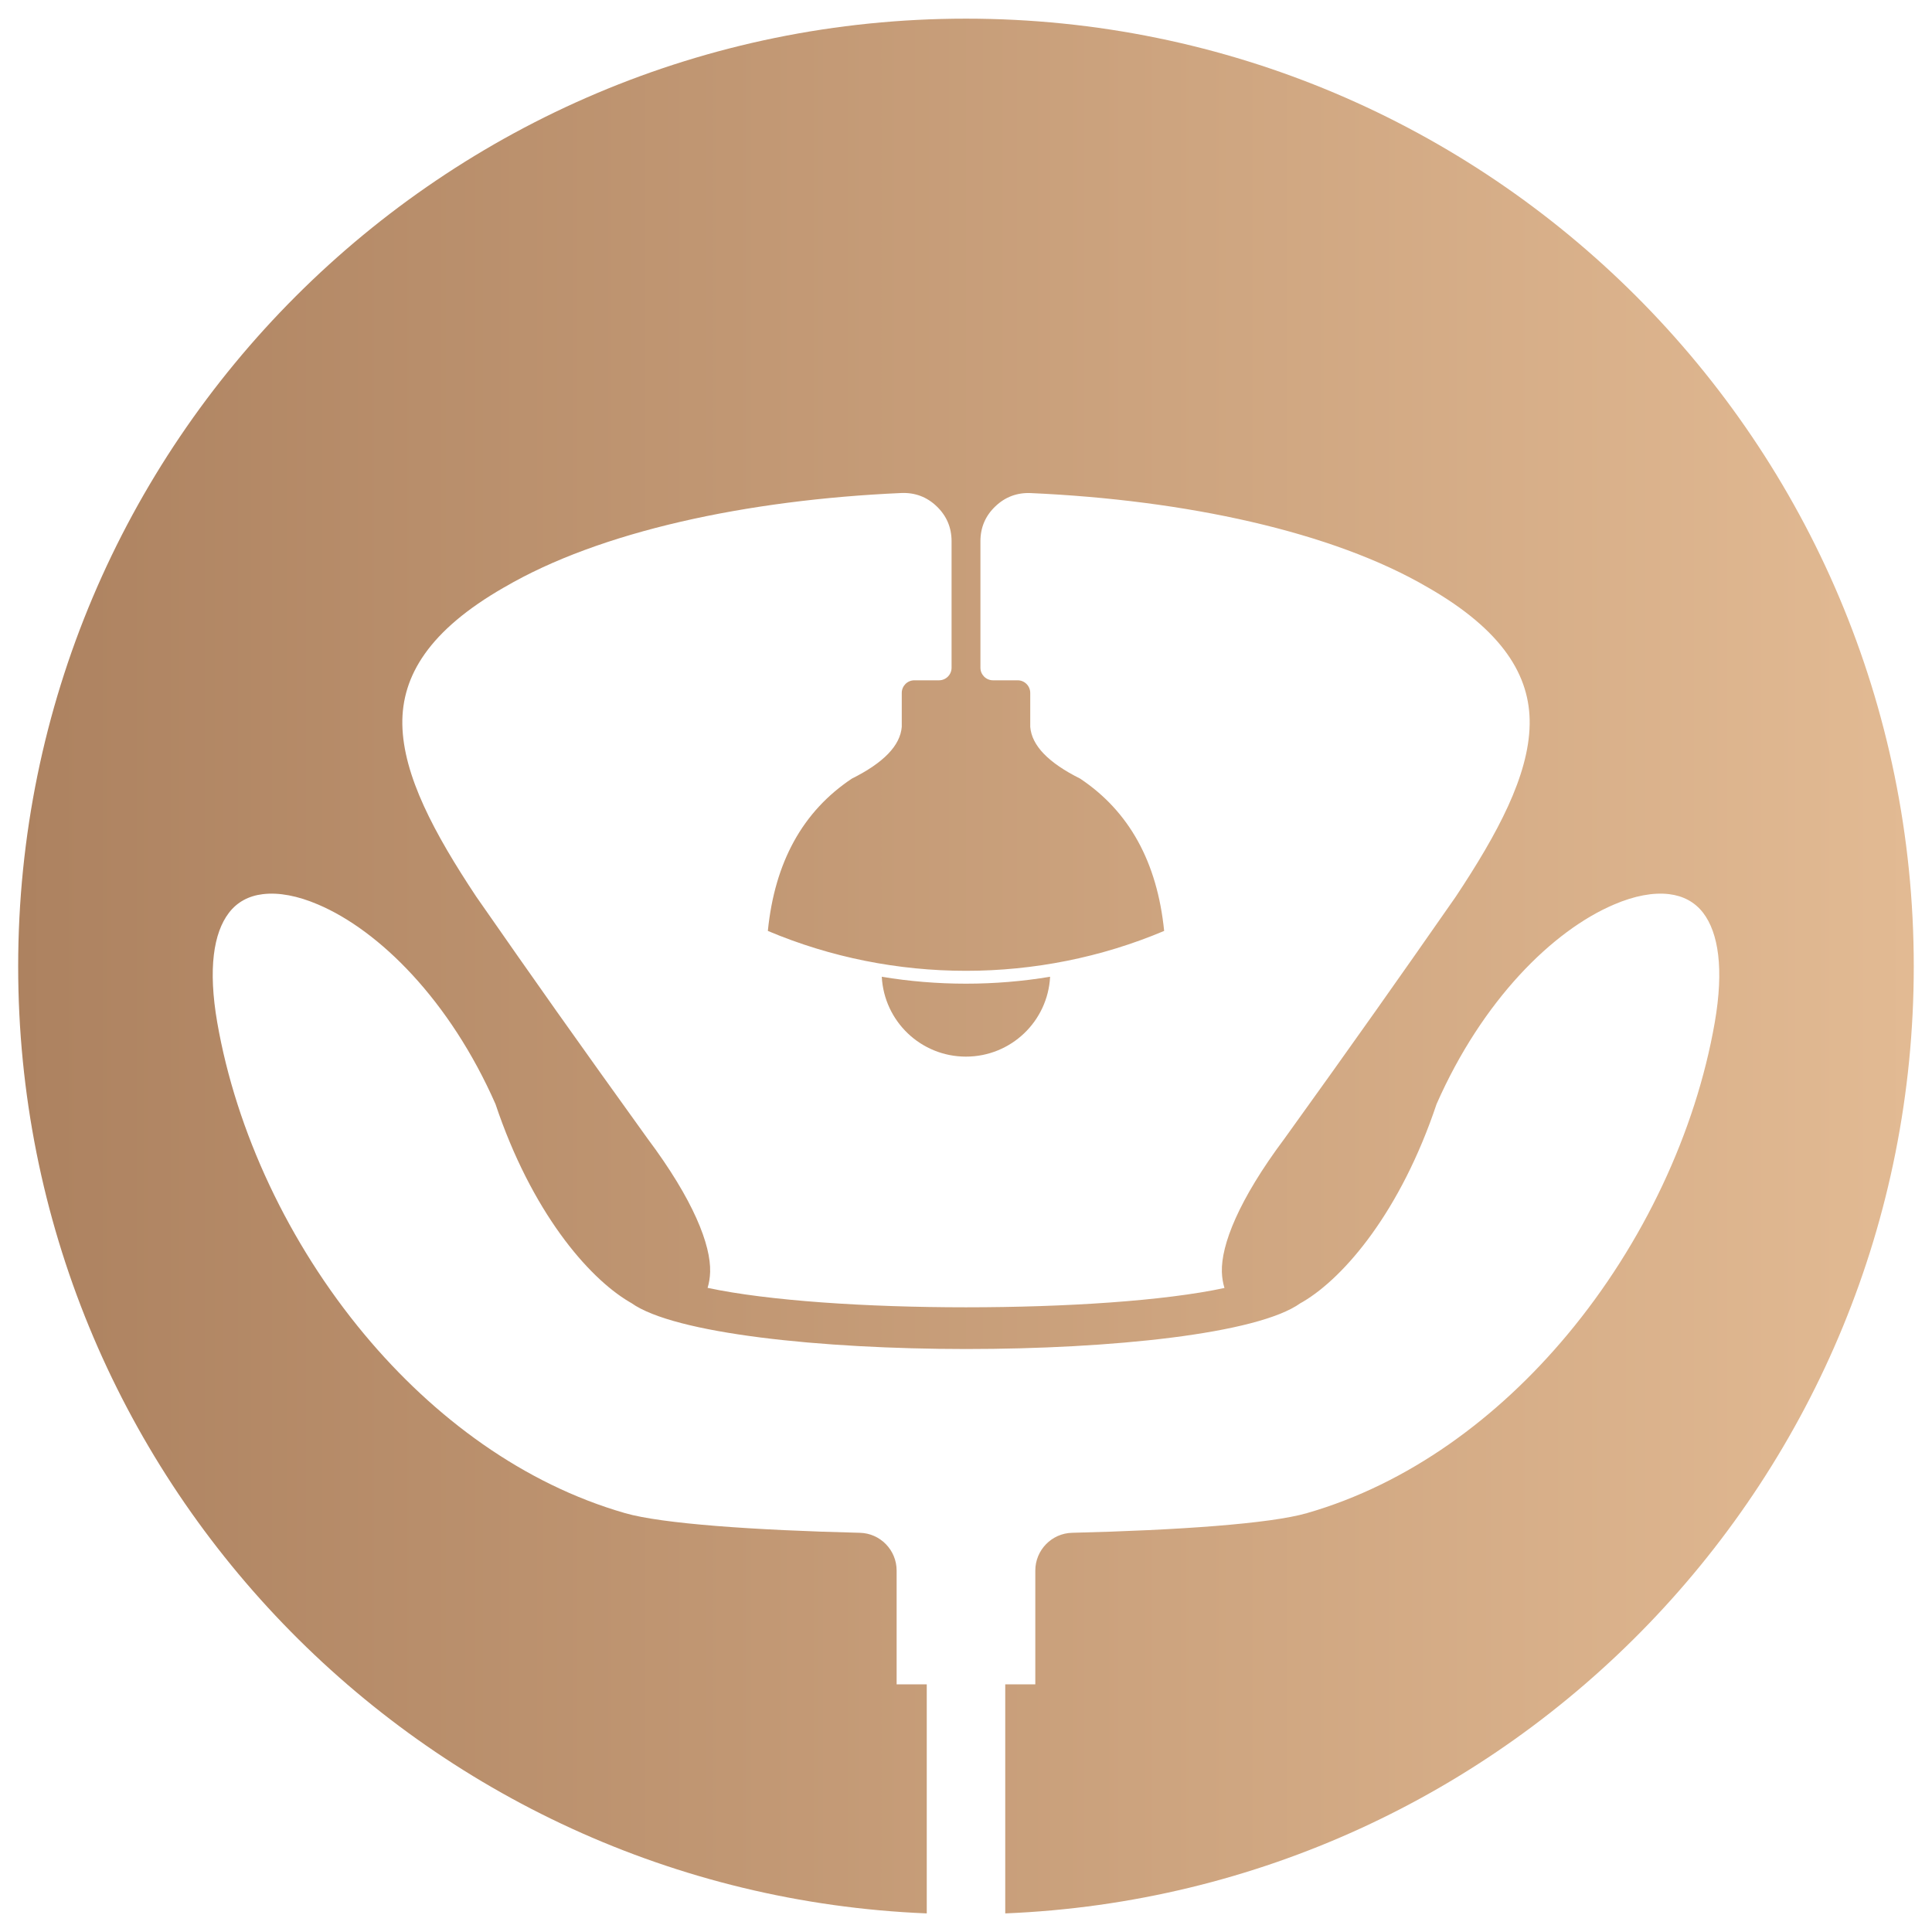 <?xml version="1.0" encoding="utf-8"?>
<!-- Generator: Adobe Illustrator 16.0.0, SVG Export Plug-In . SVG Version: 6.00 Build 0)  -->
<!DOCTYPE svg PUBLIC "-//W3C//DTD SVG 1.1//EN" "http://www.w3.org/Graphics/SVG/1.1/DTD/svg11.dtd">
<svg version="1.1" id="Calque_1" xmlns="http://www.w3.org/2000/svg" xmlns:xlink="http://www.w3.org/1999/xlink" x="0px" y="0px"
	 width="32px" height="32px" viewBox="87.808 3.386 32 32" enable-background="new 87.808 3.386 32 32" xml:space="preserve">
<g>
	<linearGradient id="SVGID_1_" gradientUnits="userSpaceOnUse" x1="88.109" y1="19.387" x2="119.506" y2="19.387">
		<stop  offset="0" style="stop-color:#AD8260"/>
		<stop  offset="1" style="stop-color:#E2BA93"/>
	</linearGradient>
	<path fill-rule="evenodd" clip-rule="evenodd" fill="url(#SVGID_1_)" d="M104.047,12.35v2.096c0,0.115,0.094,0.208,0.208,0.208
		h0.409c0.115,0,0.208,0.094,0.208,0.209v0.562c0.025,0.31,0.301,0.595,0.826,0.857c0.813,0.542,1.277,1.383,1.392,2.523
		c-2.085,0.881-4.479,0.881-6.564,0c0.114-1.14,0.578-1.981,1.392-2.523c0.525-0.262,0.801-0.547,0.826-0.857v-0.562
		c0-0.115,0.093-0.209,0.208-0.209h0.409c0.114,0,0.208-0.093,0.208-0.208V12.35c0-0.226-0.082-0.42-0.246-0.577
		c-0.163-0.157-0.361-0.231-0.588-0.221c-2.552,0.113-4.993,0.634-6.575,1.562l-0.003,0.001c-1.237,0.71-1.698,1.462-1.685,2.27
		c0.015,0.848,0.529,1.805,1.224,2.852c0.478,0.687,0.921,1.32,1.333,1.902c0.448,0.632,0.949,1.334,1.505,2.106
		c0.762,1.018,1.049,1.762,1.036,2.208c-0.003,0.098-0.018,0.186-0.042,0.264c1.001,0.214,2.635,0.322,4.279,0.322
		c1.646,0,3.282-0.105,4.282-0.32c-0.024-0.079-0.04-0.167-0.043-0.266c-0.013-0.445,0.275-1.19,1.037-2.208
		c0.555-0.771,1.056-1.473,1.503-2.105c0.412-0.582,0.856-1.216,1.334-1.902c0.695-1.047,1.209-2.004,1.224-2.852
		c0.014-0.807-0.447-1.559-1.685-2.27l-0.002-0.001c-1.584-0.927-4.023-1.448-6.576-1.562c-0.226-0.01-0.425,0.064-0.588,0.221
		C104.129,11.93,104.047,12.124,104.047,12.35 M105.201,19.564c-0.038,0.738-0.647,1.323-1.394,1.323s-1.355-0.585-1.394-1.323
		C103.326,19.717,104.289,19.717,105.201,19.564z M103.808,3.695c8.671,0,15.698,7.028,15.698,15.698
		c0,8.452-6.68,15.344-15.048,15.685v-3.794h0.498v-1.885c0-0.338,0.271-0.617,0.609-0.625c1.756-0.043,3.283-0.15,3.89-0.326
		c1.678-0.482,3.161-1.573,4.318-2.961c1.255-1.506,2.122-3.358,2.437-5.167c0.154-0.89,0.06-1.483-0.192-1.814
		c-0.139-0.181-0.333-0.282-0.563-0.31c-0.264-0.032-0.577,0.027-0.912,0.171c-1.016,0.431-2.183,1.585-2.941,3.306
		c-0.595,1.776-1.523,2.865-2.212,3.274l-0.043,0.024c-0.707,0.508-3.135,0.759-5.539,0.759c-2.405-0.001-4.834-0.256-5.542-0.761
		l-0.038-0.022c-0.688-0.409-1.618-1.498-2.213-3.274c-0.758-1.721-1.925-2.875-2.94-3.306c-0.336-0.144-0.649-0.203-0.913-0.171
		c-0.23,0.027-0.425,0.128-0.563,0.31c-0.253,0.331-0.347,0.924-0.193,1.814c0.314,1.808,1.182,3.661,2.437,5.167
		c1.157,1.388,2.64,2.479,4.317,2.961c0.607,0.176,2.134,0.283,3.89,0.326c0.339,0.008,0.609,0.287,0.609,0.625v1.885h0.499v3.794
		c-8.369-0.341-15.049-7.232-15.049-15.685C88.109,10.723,95.138,3.695,103.808,3.695z"/>
</g>
</svg>
